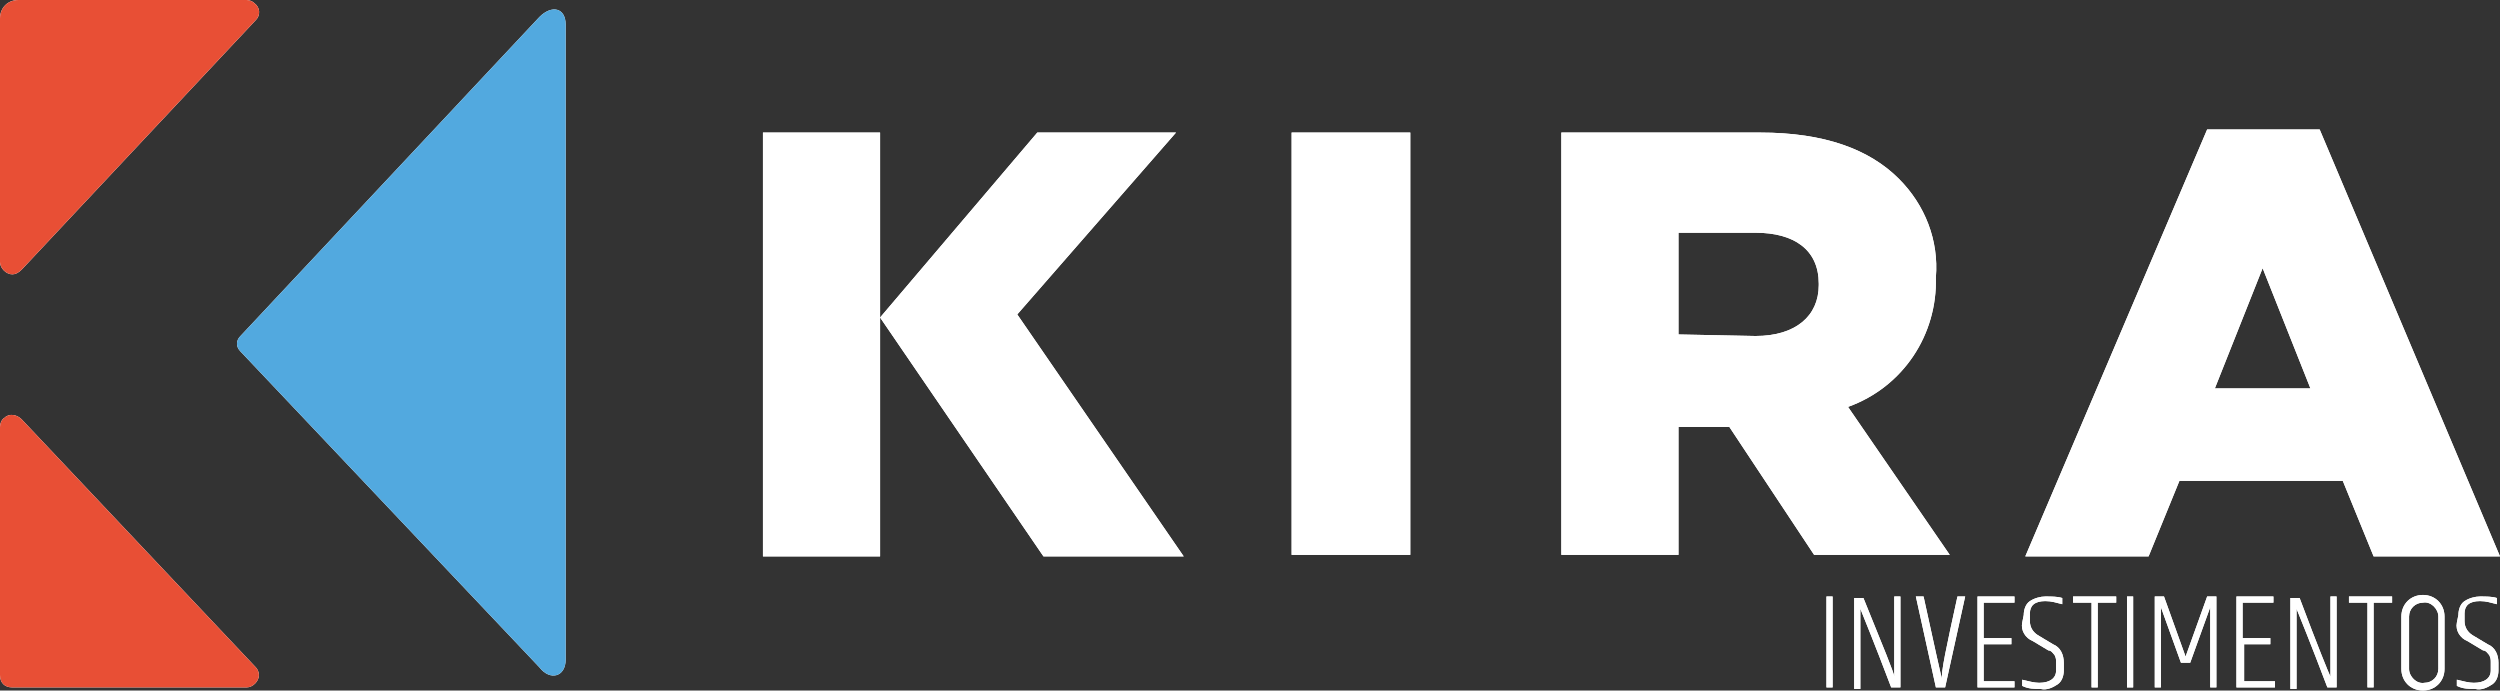 <svg xmlns="http://www.w3.org/2000/svg" xmlns:xlink="http://www.w3.org/1999/xlink" id="Componente_34_2" x="0px" y="0px" viewBox="0 0 162.2 44.8" style="enable-background:new 0 0 162.2 44.8;" xml:space="preserve"><rect x="0" y="0" width="162.2" height="44.8" fill="#333333" stroke="none"/><style type="text/css">	.st0{fill:#FFFFFF;}	.st1{fill:none;}	.st2{fill:#E84F35;}	.st3{fill:#52A9DF;}</style><path id="Caminho_344" class="st0" d="M118.5,38.7h0.4v5.9h-0.4V38.7z"></path><path id="Caminho_345" class="st0" d="M122.9,43.9l0-1.8v-3.4h0.4v5.9h-0.6c-1.1-2.9-1.8-4.6-2-5.1l0,1.8v3.4h-0.4v-5.9h0.6 C122.2,42,122.9,43.7,122.9,43.9z"></path><path id="Caminho_346" class="st0" d="M127,38.7h0.5l-1.3,5.9h-0.6l-1.3-5.9h0.5c0.7,3.2,1.1,5,1.2,5.4 C125.9,43.7,126.3,41.9,127,38.7z"></path><path id="Caminho_347" class="st0" d="M128.3,38.7h2.4v0.4h-2v2.3h1.8v0.4h-1.8v2.4h2v0.4h-2.4V38.7z"></path><path id="Caminho_348" class="st0" d="M131.3,39.9c0-0.3,0.1-0.7,0.4-0.9c0.3-0.2,0.7-0.3,1-0.3c0.4,0,0.8,0,1.1,0.1v0.4 c-0.4-0.1-0.7-0.2-1.1-0.2c-0.7,0-1,0.3-1,0.8v0.5c0,0.4,0.2,0.7,0.5,0.9l1,0.6c0.5,0.2,0.7,0.7,0.7,1.2v0.5c0,0.3-0.1,0.7-0.4,0.9 c-0.3,0.2-0.7,0.4-1.1,0.3c-0.4,0-0.8,0-1.2-0.2v-0.4c0.4,0.1,0.8,0.2,1.1,0.2c0.7,0,1.1-0.3,1.1-0.8V43c0-0.2,0-0.3-0.1-0.5 c-0.1-0.1-0.2-0.3-0.4-0.3l-1-0.6c-0.5-0.2-0.8-0.7-0.7-1.2L131.3,39.9z"></path><path id="Caminho_349" class="st0" d="M137.3,38.7v0.4h-1.2v5.5h-0.4v-5.5h-1.2v-0.4H137.3z"></path><path id="Caminho_350" class="st0" d="M138,38.7h0.4v5.9H138V38.7z"></path><path id="Caminho_351" class="st0" d="M143.8,38.7v5.9h-0.4v-3.4l0-1.8l-1.3,3.6h-0.6l-1.3-3.6c0,0.6,0,1.1,0,1.8v3.4h-0.4v-5.9h0.6 l1.4,3.9l1.4-3.9H143.8z"></path><path id="Caminho_352" class="st0" d="M145.1,38.7h2.4v0.4h-2v2.3h1.8v0.4h-1.7v2.4h2v0.4h-2.5L145.1,38.7z"></path><path id="Caminho_353" class="st0" d="M151.2,43.9l0-1.8v-3.4h0.4v5.9H151c-1.1-2.9-1.8-4.6-2-5.1l0,1.8v3.4h-0.4v-5.9h0.6 C150.4,42,151.1,43.7,151.2,43.9z"></path><path id="Caminho_354" class="st0" d="M155.2,38.7v0.4H154v5.5h-0.4v-5.5h-1.2v-0.4H155.2z"></path><path id="Caminho_355" class="st0" d="M155.8,40c0-0.8,0.6-1.4,1.4-1.4s1.4,0.6,1.4,1.4l0,0v3.4c0,0.8-0.6,1.4-1.4,1.4 s-1.4-0.6-1.4-1.4V40z M158.2,40c0-0.5-0.5-1-1-0.9c-0.5,0-0.9,0.4-0.9,0.9v3.4c0,0.5,0.5,1,1,0.9c0.5,0,0.9-0.4,0.9-0.9V40z"></path><path id="Caminho_356" class="st0" d="M159.5,39.9c0-0.3,0.1-0.7,0.4-0.9c0.3-0.2,0.7-0.3,1-0.3c0.4,0,0.8,0,1.1,0.1v0.4 c-0.4-0.1-0.7-0.2-1.1-0.2c-0.7,0-1,0.3-1,0.8v0.5c0,0.4,0.2,0.7,0.5,0.9l1,0.6c0.5,0.2,0.7,0.7,0.7,1.2v0.5c0,0.3-0.1,0.7-0.4,0.9 c-0.3,0.2-0.7,0.4-1.1,0.3c-0.4,0-0.8,0-1.2-0.2v-0.4c0.4,0.1,0.8,0.2,1.1,0.2c0.7,0,1.1-0.3,1.1-0.8V43c0-0.2,0-0.3-0.1-0.5 c-0.1-0.1-0.2-0.3-0.4-0.3l-1-0.6c-0.5-0.2-0.8-0.7-0.7-1.2L159.5,39.9z"></path><line id="Linha_19" class="st1" x1="37.5" y1="22.3" x2="37.1" y2="22.7"></line><path id="Caminho_357" class="st0" d="M16,0H1.2C0.5,0,0,0.5,0,1.2c0,0,0,0,0,0V17c0,0.4,0.4,0.8,0.8,0.8c0.2,0,0.4-0.1,0.6-0.3 L16.6,1.3c0.3-0.3,0.3-0.8-0.1-1.1C16.4,0.1,16.2,0,16,0L16,0z"></path><path id="Caminho_358" class="st0" d="M0.8,44.6H16c0.4,0,0.8-0.4,0.8-0.8c0-0.2-0.1-0.4-0.2-0.5L1.4,27.2c-0.3-0.3-0.8-0.4-1.1-0.1 C0.1,27.2,0,27.5,0,27.7v16.1C0,44.3,0.3,44.6,0.8,44.6C0.8,44.6,0.8,44.6,0.8,44.6L0.8,44.6z"></path><path id="Caminho_359" class="st0" d="M15.6,21.8L35,1.1c0.8-0.8,1.7-0.6,1.7,0.5v41.2c0,1.1-1,1.4-1.7,0.5L15.6,22.8 C15.3,22.5,15.3,22.1,15.6,21.8z"></path><path id="Caminho_360" class="st0" d="M57.1,20.6l10.2-12h9L66,20.4l10.8,15.7h-9.1L57.1,20.6"></path><path id="Caminho_361" class="st0" d="M83.8,8.6h7.7V36h-7.7V8.6z"></path><path id="Caminho_362" class="st0" d="M101.2,8.6h13c4.2,0,7.1,1.1,9,3c1.7,1.7,2.6,4,2.4,6.4V18c0.1,3.7-2.1,7.1-5.7,8.4l6.6,9.6 h-8.8l-5.5-8.3h-3.3V36h-7.6V8.6z M113.9,21.8c2.6,0,4.1-1.3,4.1-3.3v-0.1c0-2.2-1.6-3.3-4.1-3.3h-5v6.6L113.9,21.8z"></path><path id="Caminho_363" class="st0" d="M143.2,8.4h7.3l11.7,27.7h-8.2l-2-4.9h-10.6l-2,4.9h-8L143.2,8.4z M149.9,25.2l-3.1-7.8 l-3.1,7.8H149.9z"></path><path id="Caminho_364" class="st0" d="M49.5,8.6v27.5h7.6V8.6H49.5z"></path><path id="Caminho_414" class="st0" d="M118.5,38.7h0.4v5.9h-0.4V38.7z"></path><path id="Caminho_415" class="st0" d="M122.9,43.9l0-1.8v-3.4h0.4v5.9h-0.6c-1.1-2.9-1.8-4.6-2-5.1l0,1.8v3.4h-0.4v-5.9h0.6 C122.2,42,122.9,43.7,122.9,43.9z"></path><path id="Caminho_416" class="st0" d="M127,38.7h0.5l-1.3,5.9h-0.6l-1.3-5.9h0.5c0.7,3.2,1.1,5,1.2,5.4 C125.9,43.7,126.3,41.9,127,38.7z"></path><path id="Caminho_417" class="st0" d="M128.3,38.7h2.4v0.4h-2v2.3h1.8v0.4h-1.8v2.4h2v0.4h-2.4V38.7z"></path><path id="Caminho_418" class="st0" d="M131.3,39.9c0-0.3,0.1-0.7,0.4-0.9c0.3-0.2,0.7-0.3,1-0.3c0.4,0,0.8,0,1.1,0.1v0.4 c-0.4-0.1-0.7-0.2-1.1-0.2c-0.7,0-1,0.3-1,0.8v0.5c0,0.4,0.2,0.7,0.5,0.9l1,0.6c0.5,0.2,0.7,0.7,0.7,1.2v0.5c0,0.3-0.1,0.7-0.4,0.9 c-0.3,0.2-0.7,0.4-1.1,0.3c-0.4,0-0.8,0-1.2-0.2v-0.4c0.4,0.1,0.8,0.2,1.1,0.2c0.7,0,1.1-0.3,1.1-0.8V43c0-0.2,0-0.3-0.1-0.5 c-0.1-0.1-0.2-0.3-0.4-0.3l-1-0.6c-0.5-0.2-0.8-0.7-0.7-1.2L131.3,39.9z"></path><path id="Caminho_419" class="st0" d="M137.3,38.7v0.4h-1.2v5.5h-0.4v-5.5h-1.2v-0.4H137.3z"></path><path id="Caminho_420" class="st0" d="M138,38.7h0.4v5.9H138V38.7z"></path><path id="Caminho_421" class="st0" d="M143.8,38.7v5.9h-0.4v-3.4l0-1.8l-1.3,3.6h-0.6l-1.3-3.6c0,0.6,0,1.1,0,1.8v3.4h-0.4v-5.9h0.6 l1.4,3.9l1.4-3.9H143.8z"></path><path id="Caminho_422" class="st0" d="M145.1,38.7h2.4v0.4h-2v2.3h1.8v0.4h-1.7v2.4h2v0.4h-2.5L145.1,38.7z"></path><path id="Caminho_423" class="st0" d="M151.2,43.9l0-1.8v-3.4h0.4v5.9H151c-1.1-2.9-1.8-4.6-2-5.1l0,1.8v3.4h-0.4v-5.9h0.6 C150.4,42,151.1,43.7,151.2,43.9z"></path><path id="Caminho_424" class="st0" d="M155.2,38.7v0.4H154v5.5h-0.4v-5.5h-1.2v-0.4H155.2z"></path><path id="Caminho_425" class="st0" d="M155.8,40c0-0.8,0.6-1.4,1.4-1.4s1.4,0.6,1.4,1.4l0,0v3.4c0,0.8-0.6,1.4-1.4,1.4 s-1.4-0.6-1.4-1.4V40z M158.2,40c0-0.5-0.5-1-1-0.9c-0.5,0-0.9,0.4-0.9,0.9v3.4c0,0.5,0.5,1,1,0.9c0.5,0,0.9-0.4,0.9-0.9V40z"></path><path id="Caminho_426" class="st0" d="M159.5,39.9c0-0.3,0.1-0.7,0.4-0.9c0.3-0.2,0.7-0.3,1-0.3c0.4,0,0.8,0,1.1,0.1v0.4 c-0.4-0.1-0.7-0.2-1.1-0.2c-0.7,0-1,0.3-1,0.8v0.5c0,0.4,0.2,0.7,0.5,0.9l1,0.6c0.5,0.2,0.7,0.7,0.7,1.2v0.5c0,0.3-0.1,0.7-0.4,0.9 c-0.3,0.2-0.7,0.4-1.1,0.3c-0.4,0-0.8,0-1.2-0.2v-0.4c0.4,0.1,0.8,0.2,1.1,0.2c0.7,0,1.1-0.3,1.1-0.8V43c0-0.2,0-0.3-0.1-0.5 c-0.1-0.1-0.2-0.3-0.4-0.3l-1-0.6c-0.5-0.2-0.8-0.7-0.7-1.2L159.5,39.9z"></path><line id="Linha_21" class="st1" x1="37.5" y1="22.3" x2="37.1" y2="22.7"></line><path id="Caminho_427" class="st2" d="M16,0H1.2C0.5,0,0,0.5,0,1.2c0,0,0,0,0,0V17c0,0.4,0.4,0.8,0.8,0.8c0.2,0,0.4-0.1,0.6-0.3 L16.6,1.3c0.3-0.3,0.3-0.8-0.1-1.1C16.4,0.1,16.2,0,16,0L16,0z"></path><path id="Caminho_428" class="st2" d="M0.8,44.6H16c0.4,0,0.8-0.4,0.8-0.8c0-0.2-0.1-0.4-0.2-0.5L1.4,27.2c-0.3-0.3-0.8-0.4-1.1-0.1 C0.1,27.2,0,27.5,0,27.7v16.1C0,44.3,0.3,44.6,0.8,44.6C0.8,44.6,0.8,44.6,0.8,44.6L0.8,44.6z"></path><path id="Caminho_429" class="st3" d="M15.6,21.8L35,1.1c0.8-0.8,1.7-0.6,1.7,0.5v41.2c0,1.1-1,1.4-1.7,0.5L15.6,22.8 C15.3,22.5,15.3,22.1,15.6,21.8z"></path><path id="Caminho_430" class="st0" d="M57.1,20.6l10.2-12h9L66,20.4l10.8,15.7h-9.1L57.1,20.6"></path><path id="Caminho_431" class="st0" d="M83.8,8.6h7.7V36h-7.7V8.6z"></path><path id="Caminho_432" class="st0" d="M101.2,8.6h13c4.2,0,7.1,1.1,9,3c1.7,1.7,2.6,4,2.4,6.4V18c0.1,3.7-2.1,7.1-5.7,8.4l6.6,9.6 h-8.8l-5.5-8.3h-3.3V36h-7.6V8.6z M113.9,21.8c2.6,0,4.1-1.3,4.1-3.3v-0.1c0-2.2-1.6-3.3-4.1-3.3h-5v6.6L113.9,21.8z"></path><path id="Caminho_433" class="st0" d="M143.2,8.4h7.3l11.7,27.7h-8.2l-2-4.9h-10.6l-2,4.9h-8L143.2,8.4z M149.9,25.2l-3.1-7.8 l-3.1,7.8H149.9z"></path><path id="Caminho_434" class="st0" d="M49.5,8.6v27.5h7.6V8.6H49.5z"></path></svg>